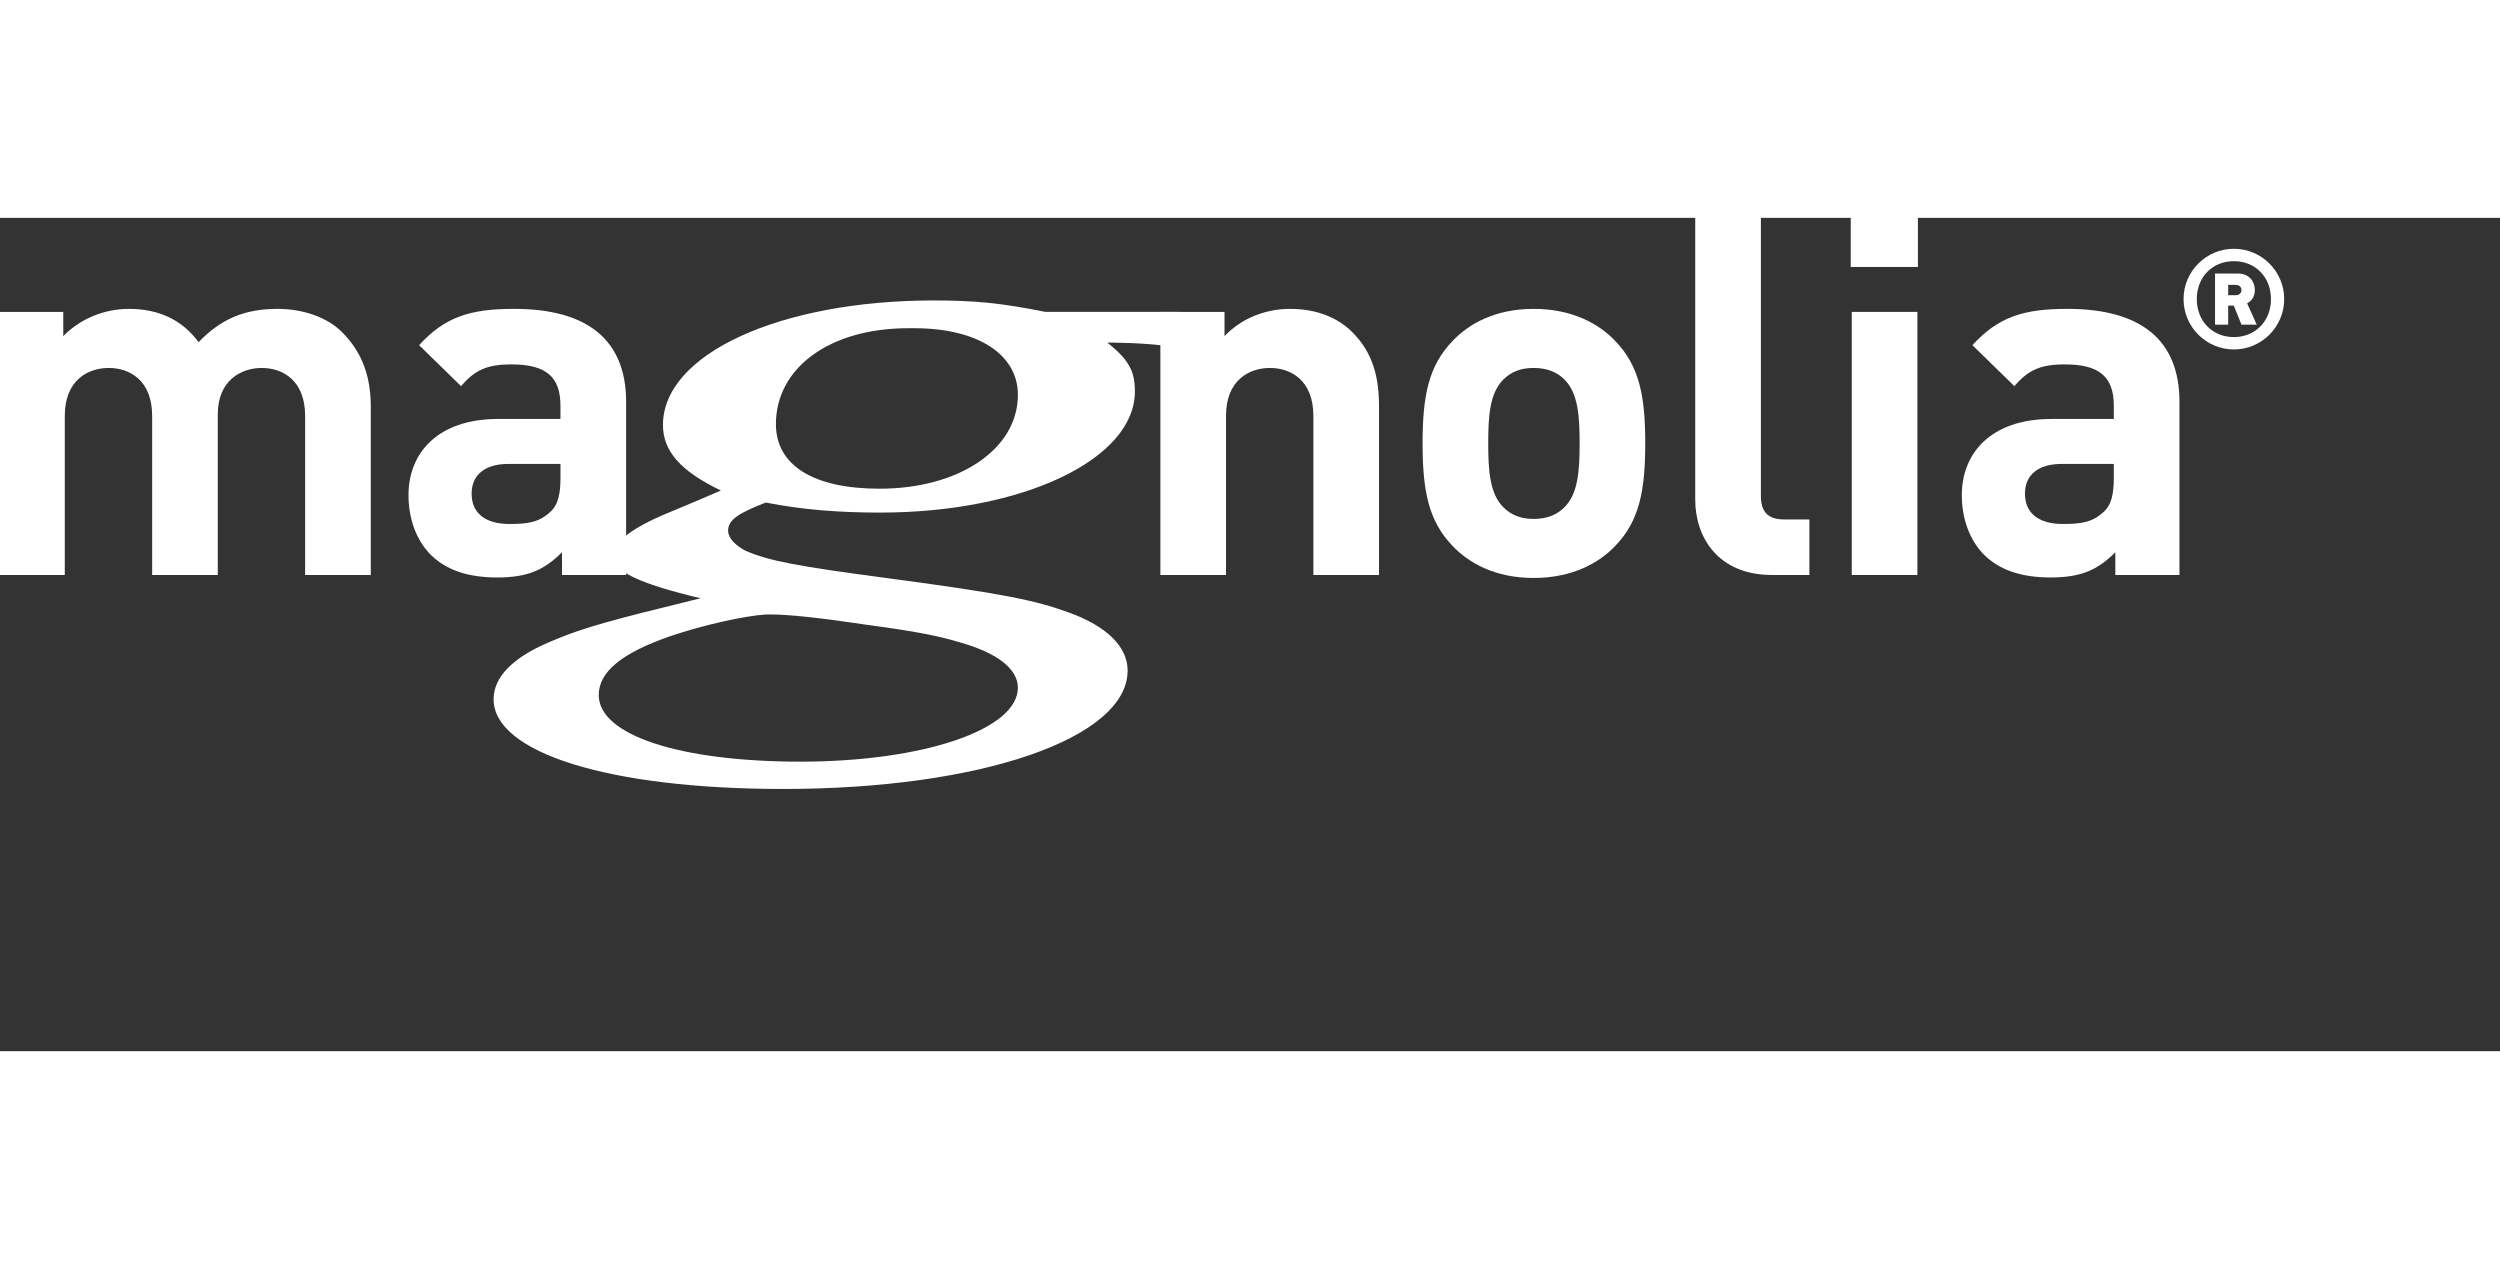<?xml version="1.0" encoding="utf-8"?>
<!DOCTYPE svg PUBLIC "-//W3C//DTD SVG 1.1 Basic//EN" "http://www.w3.org/Graphics/SVG/1.1/DTD/svg11-basic.dtd">
<svg version="1.1" baseProfile="basic"
	 xmlns="http://www.w3.org/2000/svg" xmlns:xlink="http://www.w3.org/1999/xlink" x="0px" y="0px" width="197px" viewBox="13 16 300 100" xml:space="preserve">
<rect x="13" y="16" width="300" height="100" fill="#333333" stroke="none"/>
<rect fill="none" width="300" height="100"/>
<g fill="#ffffff">
	<path d="M156.969,29.503l-2.948,2.013c-3.511-0.58-8.136-0.545-8.136-0.545c2.607,2.086,3.302,3.45,3.302,5.862
		c0,8.111-13.377,14.535-30.569,14.535c-4.864,0-9.21-0.323-13.729-1.205c-3.302,1.286-4.517,2.089-4.517,3.375
		c0,0.882,0.867,1.769,2.086,2.406c2.78,1.207,6.079,1.848,17.024,3.291c13.895,1.85,17.719,2.655,21.715,4.099
		c4.688,1.685,7.118,4.172,7.118,6.987c0,8.108-17.543,14.212-41.341,14.212c-20.848,0-34.741-4.335-34.741-10.761
		c0-2.646,2.262-4.979,6.603-6.825c3.128-1.364,5.905-2.249,13.376-4.094l4.861-1.204c-7.468-1.771-10.596-3.293-10.596-5.144
		c0-1.443,2.26-3.293,6.778-5.138l3.644-1.524l2.606-1.126c-4.86-2.33-6.949-4.739-6.949-7.869c0-8.513,14.07-14.936,32.486-14.936
		c5.035,0,8.163,0.323,13.371,1.367h14.977c6.769,0,0.949,0.507,5.987,0.184l0.369,0.494L156.969,29.503z M128.23,66.954
		c-2.593-0.798-5.528-1.356-10.883-2.075c-5.881-0.882-9.682-1.283-11.757-1.283h-0.691c-2.594,0.163-7.604,1.283-11.581,2.643
		c-5.702,1.993-8.469,4.237-8.469,7.031c0,4.79,9.682,7.986,24.194,7.986c14.697,0,26.102-3.831,26.102-8.871
		C135.146,70.149,132.729,68.231,128.23,66.954z M122.702,29.243h-0.691c-9.508,0-15.901,4.796-15.901,11.507
		c0,4.953,4.492,7.752,12.442,7.752c9.508,0,16.594-4.72,16.594-11.268C135.146,32.362,130.306,29.243,122.702,29.243z"/>
	<path d="M170.605,58.856V39.768c0-4.305-2.727-5.756-5.211-5.756c-2.487,0-5.273,1.451-5.273,5.756v19.089h-7.875
		v-31.57h7.696v2.905c2.062-2.178,4.967-3.269,7.877-3.269c3.149,0,5.697,1.034,7.449,2.786c2.547,2.545,3.215,5.512,3.215,8.968
		v20.179H170.605z"/>
	<path d="M206.854,55.341c-1.939,2.06-5.151,3.871-9.816,3.871c-4.663,0-7.818-1.812-9.755-3.871
		c-2.849-2.97-3.573-6.545-3.573-12.302c0-5.694,0.725-9.266,3.573-12.237c1.937-2.062,5.092-3.879,9.755-3.879
		c4.665,0,7.877,1.817,9.816,3.879c2.849,2.971,3.576,6.543,3.576,12.237C210.431,48.795,209.703,52.371,206.854,55.341z
		 M200.735,35.403c-0.909-0.909-2.121-1.392-3.697-1.392s-2.727,0.482-3.636,1.392c-1.636,1.638-1.814,4.364-1.814,7.636
		c0,3.274,0.179,6.061,1.814,7.693c0.909,0.911,2.06,1.397,3.636,1.397s2.788-0.486,3.697-1.397c1.639-1.633,1.82-4.419,1.82-7.693
		C202.556,39.768,202.374,37.042,200.735,35.403z"/>
	<path d="M225.638,58.856c-6.483,0-9.21-4.543-9.21-9.027V15.712h7.878v33.632c0,1.877,0.786,2.848,2.791,2.848h3.03
		v6.665H225.638z"/>
	<path d="M235.089,21.894v-6.421h8.059v6.421H235.089z M235.211,58.856v-31.57h7.877v31.57H235.211z"/>
	<path d="M266.84,58.856v-2.729c-2.121,2.124-4.114,3.027-7.755,3.027c-3.573,0-6.18-0.903-8.057-2.783
		c-1.701-1.761-2.609-4.305-2.609-7.094c0-5.024,3.455-9.145,10.788-9.145h7.449v-1.579c0-3.451-1.693-4.967-5.873-4.967
		c-3.03,0-4.425,0.729-6.061,2.604l-5.032-4.91c3.093-3.391,6.126-4.359,11.396-4.359c8.846,0,13.449,3.757,13.449,11.149v20.784
		H266.84z M266.656,45.527h-6.237c-2.851,0-4.424,1.332-4.424,3.573c0,2.181,1.457,3.635,4.544,3.635
		c2.187,0,3.578-0.182,4.97-1.514c0.846-0.792,1.147-2.062,1.147-4.004V45.527z"/>
	<path d="M49.615,58.856V39.768c0-4.305-2.729-5.756-5.211-5.756c-2.422,0-5.271,1.451-5.271,5.577v19.268h-7.875
		V39.768c0-4.305-2.729-5.756-5.211-5.756c-2.484,0-5.273,1.451-5.273,5.756v19.089h-7.877v-31.57h7.696v2.905
		c2.059-2.116,4.97-3.269,7.878-3.269c3.513,0,6.361,1.272,8.36,3.996c2.667-2.783,5.515-3.996,9.454-3.996
		c3.149,0,5.998,1.034,7.755,2.786c2.545,2.545,3.453,5.512,3.453,8.968v20.179H49.615z"/>
	<path d="M80.441,58.856v-2.729c-2.124,2.124-4.123,3.027-7.758,3.027c-3.575,0-6.18-0.903-8.057-2.783
		c-1.698-1.761-2.607-4.305-2.607-7.094c0-5.024,3.453-9.145,10.786-9.145h7.451v-1.579c0-3.451-1.695-4.967-5.875-4.967
		c-3.03,0-4.425,0.729-6.061,2.604l-5.029-4.91c3.09-3.391,6.12-4.359,11.394-4.359c8.846,0,13.449,3.757,13.449,11.149v20.784
		H80.441z M80.257,45.527h-6.239c-2.851,0-4.424,1.332-4.424,3.573c0,2.181,1.454,3.635,4.544,3.635c2.181,0,3.575-0.182,4.97-1.514
		c0.846-0.792,1.149-2.062,1.149-4.004V45.527z"/>
	<g>
		<g>
			<path d="M281.979,28.819l-0.925-2.29h-0.673v2.29h-1.576v-6.136h2.745c1.365,0,2.032,0.971,2.032,1.98
				c0,0.83-0.439,1.346-0.928,1.59l1.152,2.566H281.979z M281.323,24.045h-0.941v1.237h0.941c0.407,0,0.651-0.293,0.651-0.619
				S281.73,24.045,281.323,24.045z"/>
			<path d="M275.027,25.749c0-3.328,2.71-6.038,6.038-6.038s6.038,2.71,6.038,6.038c0,3.334-2.71,6.044-6.038,6.044
				S275.027,29.083,275.027,25.749z M276.614,25.749c0,2.642,1.871,4.558,4.451,4.558s4.451-1.916,4.451-4.558
				c0-2.637-1.871-4.552-4.451-4.552S276.614,23.112,276.614,25.749z"/>
		</g>
	</g>
</g>
</svg>